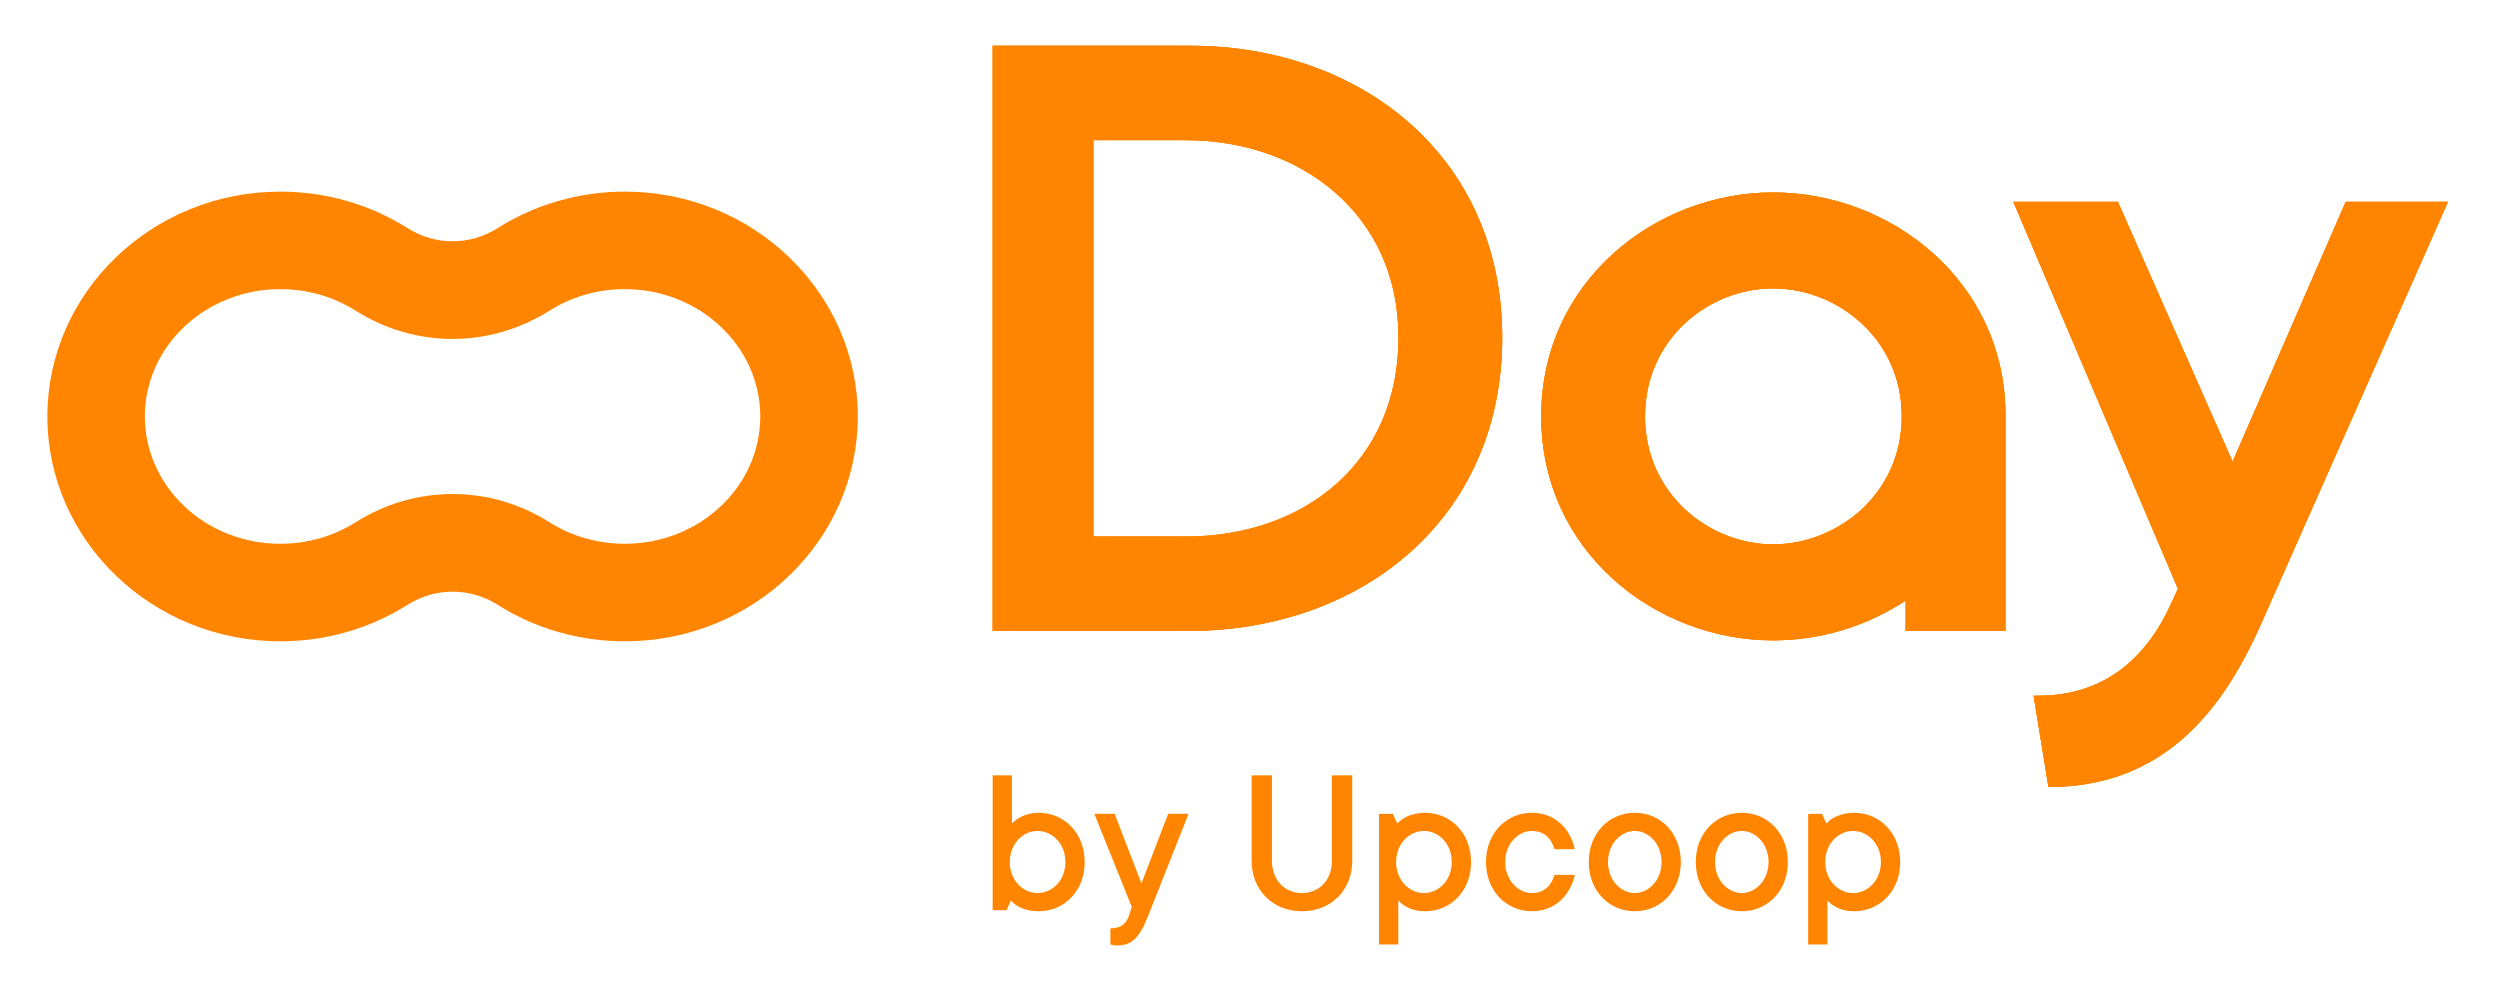 <?xml version="1.0" encoding="UTF-8"?>
<svg id="Calque_2" data-name="Calque 2" xmlns="http://www.w3.org/2000/svg" viewBox="0 0 1062.86 419.83">
  <defs>
    <style>
      .cls-1 {
        fill: #ff8500;
      }
    </style>
  </defs>
  <g>
    <path class="cls-1" d="M422.02,329.63h8.19v20.48c.82-.82,1.73-1.64,2.82-2.27,1.91-1.09,4.64-2.28,8.55-2.28,10.92,0,19.57,8.65,19.57,20.93s-8.65,20.93-19.57,20.93c-4.1,0-7.1-1.09-9.01-2.27-1.09-.64-2-1.46-2.82-2.28l-1.82,4.1h-5.92v-57.33ZM452.96,366.48c0-7.74-5.55-13.2-11.83-13.2s-11.83,5.46-11.83,13.2,5.55,13.2,11.83,13.2,11.83-5.46,11.83-13.2Z"/>
    <path class="cls-1" d="M472.07,394.69c4.64,0,6.73-2.18,7.74-5.01l1.36-4.1-15.93-39.59h8.65l11.38,29.58,11.38-29.58h8.65l-17.29,43.68c-3.64,9.1-6.83,12.29-13.2,12.29-.73,0-1.27-.09-1.91-.18l-.82-.27v-6.83Z"/>
    <path class="cls-1" d="M532.12,329.63h8.65v36.4c0,8.19,5.46,13.65,12.74,13.65s12.74-5.46,12.74-13.65v-36.4h8.65v36.4c0,12.38-9.01,21.39-21.39,21.39s-21.39-9.01-21.39-21.39v-36.4Z"/>
    <path class="cls-1" d="M586.27,346.01h5.92l1.82,4.1c.82-.82,1.73-1.64,2.82-2.27,1.91-1.09,4.91-2.28,9.01-2.28,10.92,0,19.57,8.65,19.57,20.93s-8.65,20.93-19.57,20.93c-3.91,0-6.64-1.09-8.55-2.27-1.09-.64-2-1.46-2.82-2.28v18.66h-8.19v-55.51ZM617.21,366.48c0-7.74-5.55-13.2-11.83-13.2s-11.83,5.46-11.83,13.2,5.55,13.2,11.83,13.2,11.83-5.46,11.83-13.2Z"/>
    <path class="cls-1" d="M669.53,371.94c-1.91,8.74-8.55,15.47-18.2,15.47-10.92,0-19.57-8.65-19.57-20.93s8.65-20.93,19.57-20.93c9.65,0,16.29,6.73,18.2,15.47h-8.65c-1.36-4.64-4.46-7.74-9.56-7.74-5.92,0-11.38,5.46-11.38,13.2s5.46,13.2,11.38,13.2c5.1,0,8.19-3.09,9.56-7.74h8.65Z"/>
    <path class="cls-1" d="M675.45,366.48c0-12.29,8.65-20.93,19.57-20.93s19.57,8.65,19.57,20.93-8.65,20.93-19.57,20.93-19.57-8.65-19.57-20.93ZM706.39,366.48c0-7.74-5.46-13.2-11.38-13.2s-11.38,5.46-11.38,13.2,5.46,13.2,11.38,13.2,11.38-5.46,11.38-13.2Z"/>
    <path class="cls-1" d="M720.95,366.48c0-12.29,8.65-20.93,19.57-20.93s19.57,8.65,19.57,20.93-8.65,20.93-19.57,20.93-19.57-8.65-19.57-20.93ZM751.89,366.48c0-7.74-5.46-13.2-11.38-13.2s-11.38,5.46-11.38,13.2,5.46,13.2,11.38,13.2,11.38-5.46,11.38-13.2Z"/>
    <path class="cls-1" d="M768.72,346.01h5.92l1.82,4.1c.82-.82,1.73-1.64,2.82-2.27,1.91-1.09,4.91-2.28,9.01-2.28,10.92,0,19.57,8.65,19.57,20.93s-8.65,20.93-19.57,20.93c-3.91,0-6.64-1.09-8.55-2.27-1.09-.64-2-1.46-2.82-2.28v18.66h-8.19v-55.51ZM799.66,366.48c0-7.74-5.55-13.2-11.83-13.2s-11.83,5.46-11.83,13.2,5.55,13.2,11.83,13.2,11.83-5.46,11.83-13.2Z"/>
  </g>
  <g>
    <path class="cls-1" d="M364.68,177.06c0,52.71-44.43,95.59-99.03,95.59-19.3,0-38.02-5.37-54.11-15.53-11.8-7.44-26.46-7.44-38.26,0-16.1,10.16-34.81,15.53-54.11,15.53-54.61,0-99.03-42.88-99.03-95.59s44.43-95.59,99.03-95.59c19.3,0,38.02,5.37,54.11,15.53,11.8,7.44,26.46,7.44,38.26,0,16.1-10.16,34.81-15.53,54.11-15.53,54.61,0,99.03,42.88,99.03,95.59ZM323.22,177.06c0-29.85-25.83-54.13-57.58-54.13-11.46,0-22.53,3.16-31.99,9.13-25.44,16.05-57.06,16.05-82.5,0-9.47-5.97-20.53-9.13-31.99-9.13-31.75,0-57.58,24.28-57.58,54.13s25.83,54.13,57.58,54.13c11.46,0,22.53-3.16,31.99-9.13,25.44-16.05,57.06-16.05,82.5,0,9.47,5.97,20.53,9.13,31.99,9.13,31.75,0,57.58-24.28,57.58-54.13Z"/>
    <g>
      <g>
        <path class="cls-1" d="M422.03,268.26V19.45h83.93c72.65,0,132.7,47.11,132.7,124.07s-59.71,124.73-133.69,124.73h-82.94ZM464.83,59.59v168.52h39.15c50.76,0,90.57-31.18,90.57-84.59s-41.8-83.93-90.57-83.93h-39.15Z"/>
        <path class="cls-1" d="M852.63,176.7v91.56h-42.46v-12.94c-16.59,10.95-36.16,16.92-56.4,16.92-50.09,0-98.53-37.82-98.53-95.21s48.43-95.21,98.53-95.21,98.86,37.82,98.86,94.88ZM699.37,177.03c0,32.84,27.2,54.41,54.41,54.41s54.74-21.23,54.74-54.41-27.2-54.41-54.74-54.41-54.41,21.56-54.41,54.41Z"/>
        <path class="cls-1" d="M1040.73,85.8l-79.62,179.8c-16.92,38.15-42.46,69-90.23,69l-6.3-38.81h1.99c28.86,0,46.78-16.92,57.06-40.47l2.32-4.98-70-164.54h44.45l48.77,110.47,48.1-110.47h43.46Z"/>
      </g>
      <g>
        <g>
          <path class="cls-1" d="M422.03,268.26V19.45h83.93c72.65,0,132.7,47.11,132.7,124.07s-59.71,124.73-133.69,124.73h-82.94ZM464.83,59.59v168.52h39.15c50.76,0,90.57-31.18,90.57-84.59s-41.8-83.93-90.57-83.93h-39.15Z"/>
          <path class="cls-1" d="M505.96,20.45c36.02,0,69.02,11.69,92.93,32.92,12.22,10.86,21.76,23.88,28.34,38.7,6.92,15.59,10.43,32.9,10.43,51.45s-3.5,35.92-10.4,51.56c-6.58,14.91-16.13,28.01-28.37,38.93-24.04,21.44-57.4,33.25-93.92,33.25h-81.94V20.45h82.93M463.83,229.12h40.15c54.77,0,91.57-34.4,91.57-85.59,0-55.76-46.06-84.93-91.57-84.93h-40.15v170.52M505.96,19.45h-83.93v248.81h82.94c73.98,0,133.69-47.77,133.69-124.73s-60.04-124.07-132.7-124.07h0ZM464.83,228.12V59.59h39.15c48.77,0,90.57,31.52,90.57,83.93s-39.81,84.59-90.57,84.59h-39.15Z"/>
        </g>
        <g>
          <path class="cls-1" d="M852.63,176.7v91.56h-42.46v-12.94c-16.59,10.95-36.16,16.92-56.4,16.92-50.09,0-98.53-37.82-98.53-95.21s48.43-95.21,98.53-95.21,98.86,37.82,98.86,94.88ZM699.37,177.03c0,32.84,27.2,54.41,54.41,54.41s54.74-21.23,54.74-54.41-27.2-54.41-54.74-54.41-54.41,21.56-54.41,54.41Z"/>
          <path class="cls-1" d="M753.77,82.82c24.82,0,49.48,9.4,67.67,25.78,19.47,17.54,30.19,41.72,30.19,68.09v90.56h-40.46v-13.8l-1.55,1.02c-16.61,10.96-35.92,16.75-55.85,16.75-24.69,0-49.25-9.41-67.38-25.82-19.44-17.6-30.15-41.89-30.15-68.38s10.71-50.62,30.15-68.26c18.17-16.49,42.73-25.95,67.38-25.95M753.77,232.43c27.4,0,55.74-20.72,55.74-55.41s-28.93-55.41-55.74-55.41-55.41,21.18-55.41,55.41,28.76,55.41,55.41,55.41M753.77,81.82c-50.09,0-98.53,38.15-98.53,95.21s48.43,95.21,98.53,95.21c20.24,0,39.81-5.97,56.4-16.92v12.94h42.46v-91.56c0-57.06-48.43-94.88-98.86-94.88h0ZM753.77,231.43c-27.2,0-54.41-21.56-54.41-54.41s27.2-54.41,54.41-54.41,54.74,21.56,54.74,54.41-27.2,54.41-54.74,54.41h0Z"/>
        </g>
        <g>
          <path class="cls-1" d="M1040.73,85.8l-79.62,179.8c-16.92,38.15-42.46,69-90.23,69l-6.3-38.81h1.99c28.86,0,46.78-16.92,57.06-40.47l2.32-4.98-70-164.54h44.45l48.77,110.47,48.1-110.47h43.46Z"/>
          <path class="cls-1" d="M1039.19,86.8l-78.99,178.4c-9.54,21.52-20.43,37.37-33.29,48.46-15.37,13.25-33.43,19.78-55.18,19.95l-5.98-36.81h.81c26.2,0,46.24-14.2,57.97-41.05l2.32-4.98.19-.4-.17-.41-69.41-163.15h42.29l48.5,109.87.92,2.09.91-2.09,47.84-109.87h41.27M1040.73,85.8h-43.46l-48.1,110.47-48.77-110.47h-44.45l70,164.54-2.32,4.98c-10.29,23.55-28.2,40.47-57.06,40.47h-1.99l6.3,38.81c47.77,0,73.32-30.85,90.23-69l79.62-179.8h0Z"/>
        </g>
      </g>
    </g>
  </g>
</svg>